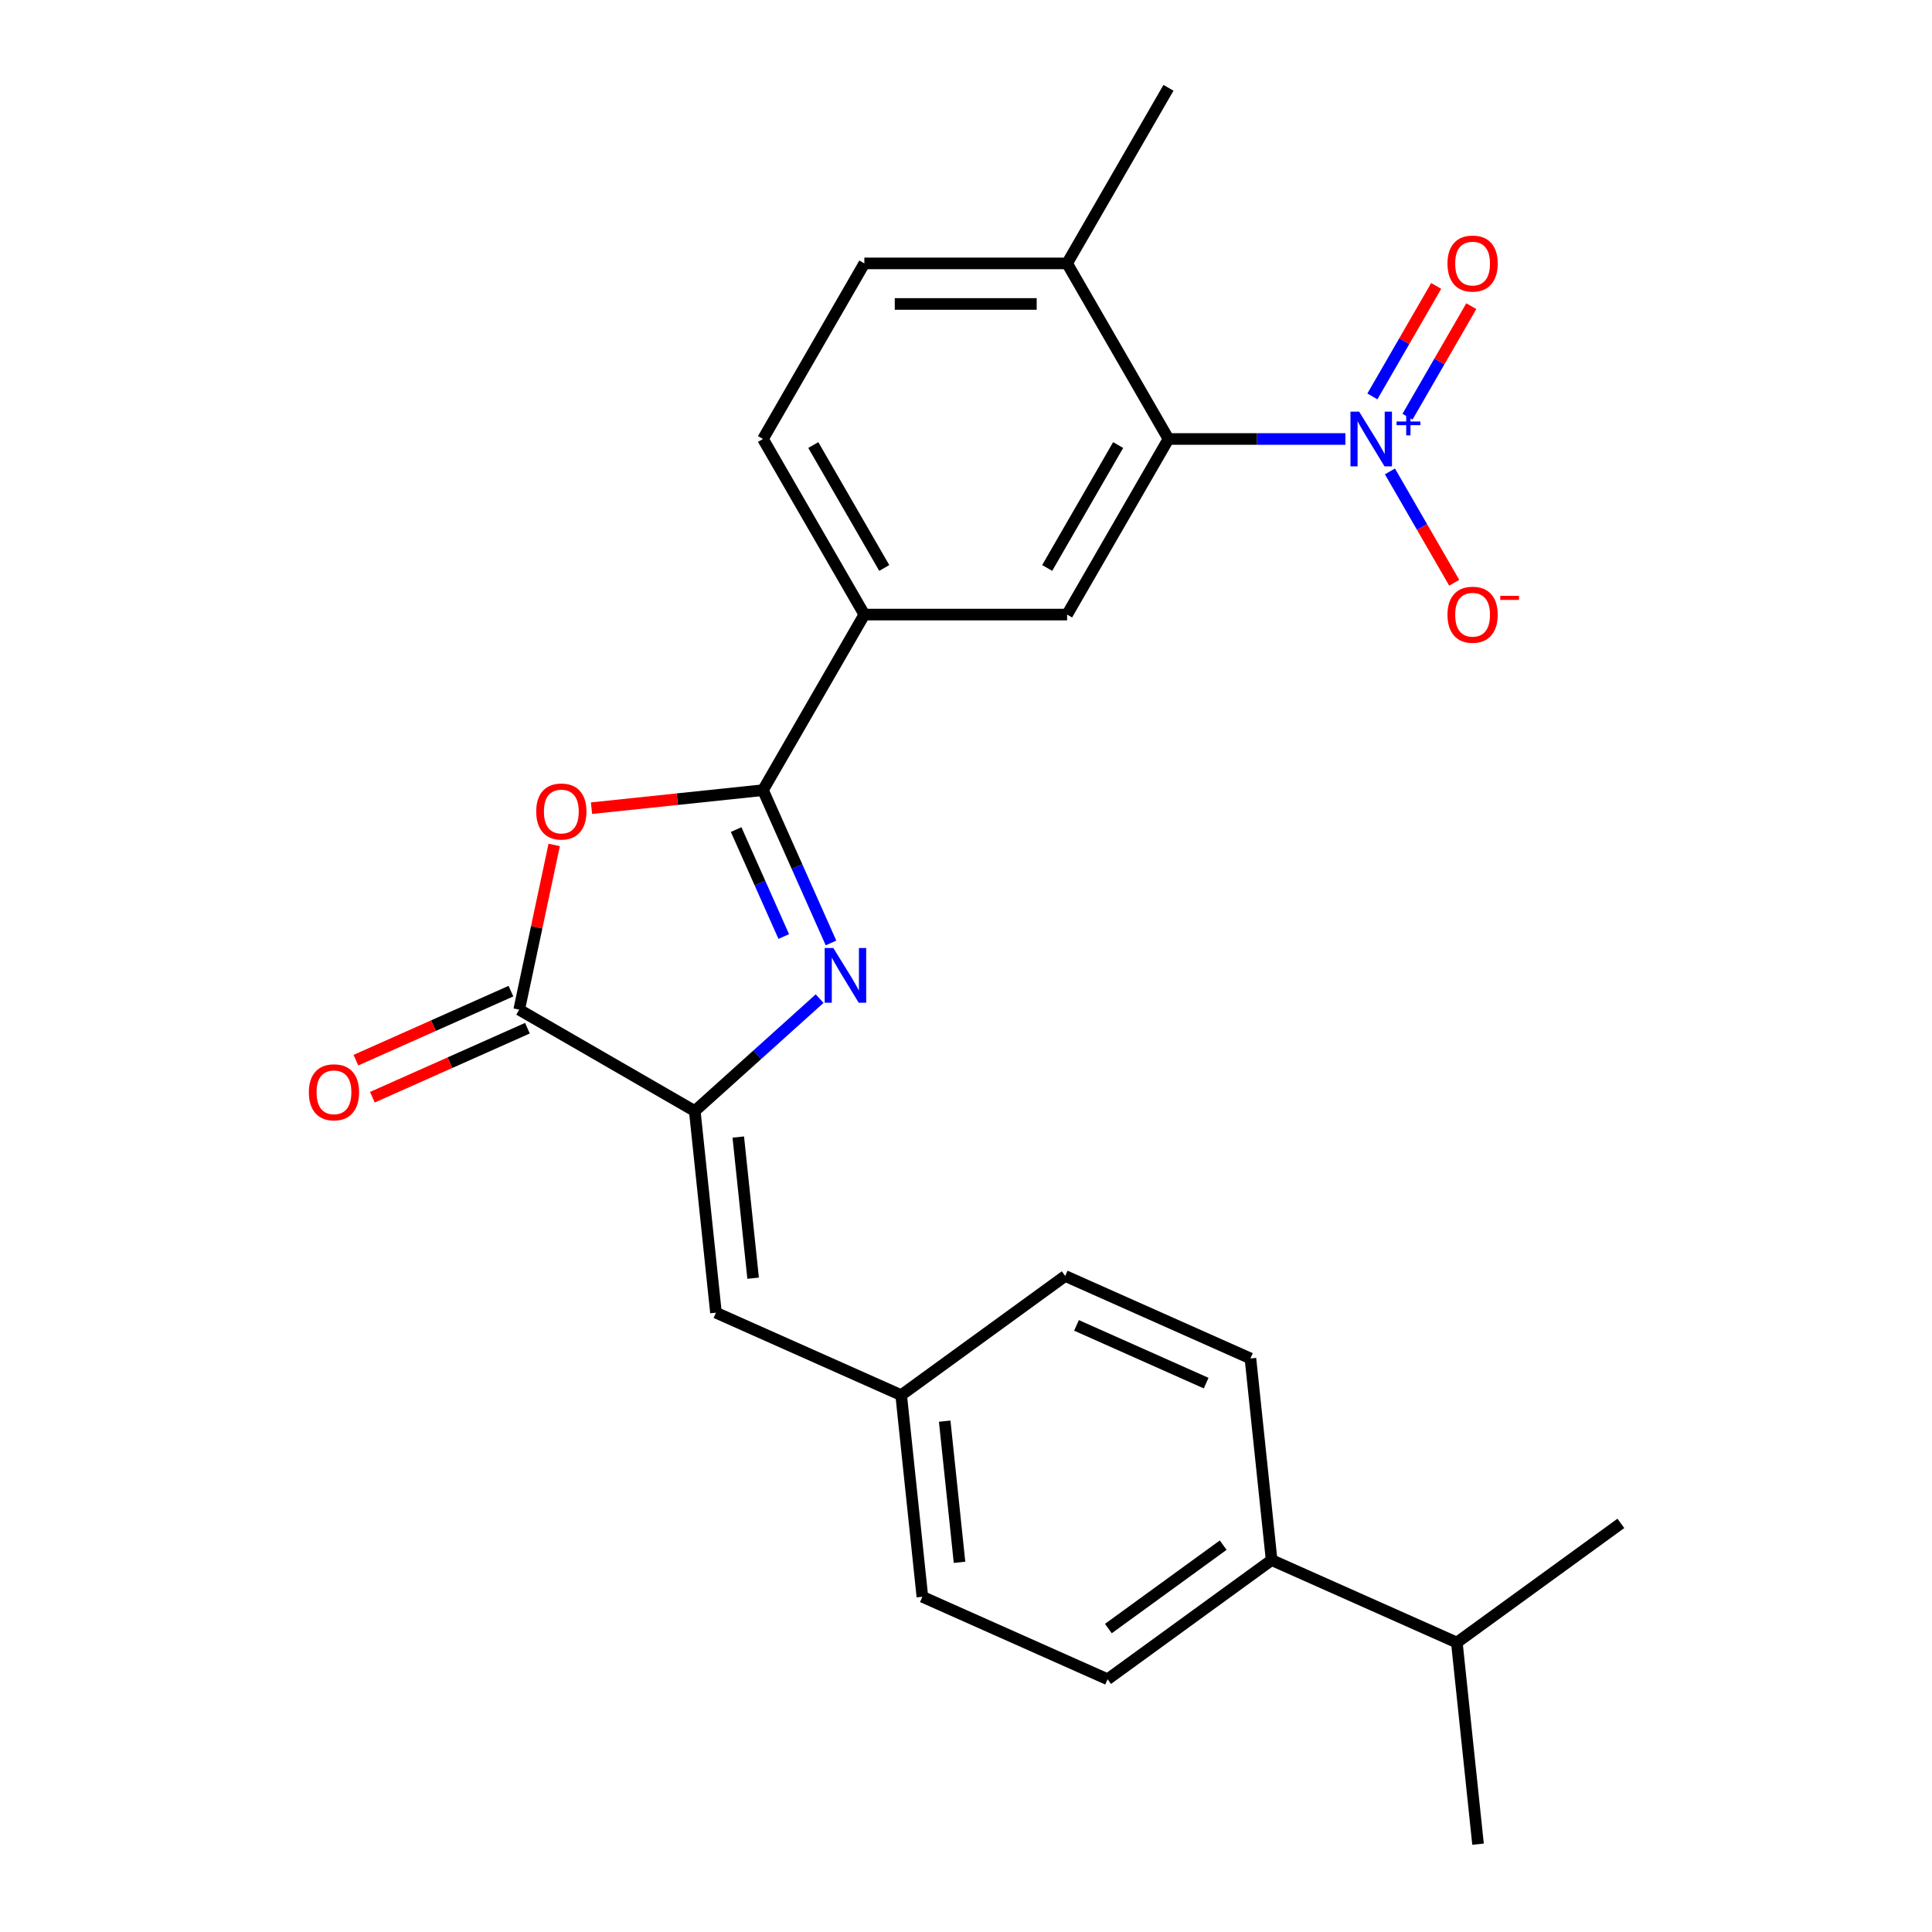 <?xml version='1.0' encoding='iso-8859-1'?>
<svg version='1.1' baseProfile='full'
              xmlns='http://www.w3.org/2000/svg'
                      xmlns:rdkit='http://www.rdkit.org/xml'
                      xmlns:xlink='http://www.w3.org/1999/xlink'
                  xml:space='preserve'
width='1000px' height='1000px' viewBox='0 0 1000 1000'>
<!-- END OF HEADER -->
<rect style='opacity:1.0;fill:#FFFFFF;stroke:none' width='1000' height='1000' x='0' y='0'> </rect>
<path class='bond-0' d='M 430.126,488.071 L 412.52,448.528' style='fill:none;fill-rule:evenodd;stroke:#0000FF;stroke-width:6px;stroke-linecap:butt;stroke-linejoin:miter;stroke-opacity:1' />
<path class='bond-0' d='M 412.52,448.528 L 394.915,408.985' style='fill:none;fill-rule:evenodd;stroke:#000000;stroke-width:6px;stroke-linecap:butt;stroke-linejoin:miter;stroke-opacity:1' />
<path class='bond-0' d='M 405.67,484.745 L 393.347,457.065' style='fill:none;fill-rule:evenodd;stroke:#0000FF;stroke-width:6px;stroke-linecap:butt;stroke-linejoin:miter;stroke-opacity:1' />
<path class='bond-0' d='M 393.347,457.065 L 381.023,429.385' style='fill:none;fill-rule:evenodd;stroke:#000000;stroke-width:6px;stroke-linecap:butt;stroke-linejoin:miter;stroke-opacity:1' />
<path class='bond-1' d='M 424.235,516.888 L 391.923,545.981' style='fill:none;fill-rule:evenodd;stroke:#0000FF;stroke-width:6px;stroke-linecap:butt;stroke-linejoin:miter;stroke-opacity:1' />
<path class='bond-1' d='M 391.923,545.981 L 359.611,575.075' style='fill:none;fill-rule:evenodd;stroke:#000000;stroke-width:6px;stroke-linecap:butt;stroke-linejoin:miter;stroke-opacity:1' />
<path class='bond-2' d='M 394.915,408.985 L 350.543,413.649' style='fill:none;fill-rule:evenodd;stroke:#000000;stroke-width:6px;stroke-linecap:butt;stroke-linejoin:miter;stroke-opacity:1' />
<path class='bond-2' d='M 350.543,413.649 L 306.171,418.313' style='fill:none;fill-rule:evenodd;stroke:#FF0000;stroke-width:6px;stroke-linecap:butt;stroke-linejoin:miter;stroke-opacity:1' />
<path class='bond-7' d='M 394.915,408.985 L 447.386,318.103' style='fill:none;fill-rule:evenodd;stroke:#000000;stroke-width:6px;stroke-linecap:butt;stroke-linejoin:miter;stroke-opacity:1' />
<path class='bond-4' d='M 359.611,575.075 L 268.729,522.604' style='fill:none;fill-rule:evenodd;stroke:#000000;stroke-width:6px;stroke-linecap:butt;stroke-linejoin:miter;stroke-opacity:1' />
<path class='bond-8' d='M 359.611,575.075 L 370.581,679.442' style='fill:none;fill-rule:evenodd;stroke:#000000;stroke-width:6px;stroke-linecap:butt;stroke-linejoin:miter;stroke-opacity:1' />
<path class='bond-8' d='M 382.13,588.536 L 389.809,661.593' style='fill:none;fill-rule:evenodd;stroke:#000000;stroke-width:6px;stroke-linecap:butt;stroke-linejoin:miter;stroke-opacity:1' />
<path class='bond-25' d='M 286.852,437.338 L 277.79,479.971' style='fill:none;fill-rule:evenodd;stroke:#FF0000;stroke-width:6px;stroke-linecap:butt;stroke-linejoin:miter;stroke-opacity:1' />
<path class='bond-25' d='M 277.79,479.971 L 268.729,522.604' style='fill:none;fill-rule:evenodd;stroke:#000000;stroke-width:6px;stroke-linecap:butt;stroke-linejoin:miter;stroke-opacity:1' />
<path class='bond-3' d='M 696.378,227.22 L 650.589,227.22' style='fill:none;fill-rule:evenodd;stroke:#0000FF;stroke-width:6px;stroke-linecap:butt;stroke-linejoin:miter;stroke-opacity:1' />
<path class='bond-3' d='M 650.589,227.22 L 604.799,227.22' style='fill:none;fill-rule:evenodd;stroke:#000000;stroke-width:6px;stroke-linecap:butt;stroke-linejoin:miter;stroke-opacity:1' />
<path class='bond-9' d='M 719.432,244.004 L 736.071,272.824' style='fill:none;fill-rule:evenodd;stroke:#0000FF;stroke-width:6px;stroke-linecap:butt;stroke-linejoin:miter;stroke-opacity:1' />
<path class='bond-9' d='M 736.071,272.824 L 752.71,301.644' style='fill:none;fill-rule:evenodd;stroke:#FF0000;stroke-width:6px;stroke-linecap:butt;stroke-linejoin:miter;stroke-opacity:1' />
<path class='bond-10' d='M 728.52,215.684 L 745.032,187.083' style='fill:none;fill-rule:evenodd;stroke:#0000FF;stroke-width:6px;stroke-linecap:butt;stroke-linejoin:miter;stroke-opacity:1' />
<path class='bond-10' d='M 745.032,187.083 L 761.544,158.483' style='fill:none;fill-rule:evenodd;stroke:#FF0000;stroke-width:6px;stroke-linecap:butt;stroke-linejoin:miter;stroke-opacity:1' />
<path class='bond-10' d='M 710.343,205.189 L 726.856,176.589' style='fill:none;fill-rule:evenodd;stroke:#0000FF;stroke-width:6px;stroke-linecap:butt;stroke-linejoin:miter;stroke-opacity:1' />
<path class='bond-10' d='M 726.856,176.589 L 743.368,147.989' style='fill:none;fill-rule:evenodd;stroke:#FF0000;stroke-width:6px;stroke-linecap:butt;stroke-linejoin:miter;stroke-opacity:1' />
<path class='bond-12' d='M 264.46,513.017 L 224.337,530.881' style='fill:none;fill-rule:evenodd;stroke:#000000;stroke-width:6px;stroke-linecap:butt;stroke-linejoin:miter;stroke-opacity:1' />
<path class='bond-12' d='M 224.337,530.881 L 184.214,548.745' style='fill:none;fill-rule:evenodd;stroke:#FF0000;stroke-width:6px;stroke-linecap:butt;stroke-linejoin:miter;stroke-opacity:1' />
<path class='bond-12' d='M 272.997,532.191 L 232.874,550.055' style='fill:none;fill-rule:evenodd;stroke:#000000;stroke-width:6px;stroke-linecap:butt;stroke-linejoin:miter;stroke-opacity:1' />
<path class='bond-12' d='M 232.874,550.055 L 192.751,567.919' style='fill:none;fill-rule:evenodd;stroke:#FF0000;stroke-width:6px;stroke-linecap:butt;stroke-linejoin:miter;stroke-opacity:1' />
<path class='bond-5' d='M 604.799,227.22 L 552.328,318.103' style='fill:none;fill-rule:evenodd;stroke:#000000;stroke-width:6px;stroke-linecap:butt;stroke-linejoin:miter;stroke-opacity:1' />
<path class='bond-5' d='M 578.752,230.358 L 542.022,293.976' style='fill:none;fill-rule:evenodd;stroke:#000000;stroke-width:6px;stroke-linecap:butt;stroke-linejoin:miter;stroke-opacity:1' />
<path class='bond-27' d='M 604.799,227.22 L 552.328,136.337' style='fill:none;fill-rule:evenodd;stroke:#000000;stroke-width:6px;stroke-linecap:butt;stroke-linejoin:miter;stroke-opacity:1' />
<path class='bond-6' d='M 552.328,318.103 L 447.386,318.103' style='fill:none;fill-rule:evenodd;stroke:#000000;stroke-width:6px;stroke-linecap:butt;stroke-linejoin:miter;stroke-opacity:1' />
<path class='bond-14' d='M 447.386,318.103 L 394.915,227.22' style='fill:none;fill-rule:evenodd;stroke:#000000;stroke-width:6px;stroke-linecap:butt;stroke-linejoin:miter;stroke-opacity:1' />
<path class='bond-14' d='M 457.692,293.976 L 420.962,230.358' style='fill:none;fill-rule:evenodd;stroke:#000000;stroke-width:6px;stroke-linecap:butt;stroke-linejoin:miter;stroke-opacity:1' />
<path class='bond-16' d='M 370.581,679.442 L 466.45,722.126' style='fill:none;fill-rule:evenodd;stroke:#000000;stroke-width:6px;stroke-linecap:butt;stroke-linejoin:miter;stroke-opacity:1' />
<path class='bond-11' d='M 552.328,136.337 L 447.386,136.337' style='fill:none;fill-rule:evenodd;stroke:#000000;stroke-width:6px;stroke-linecap:butt;stroke-linejoin:miter;stroke-opacity:1' />
<path class='bond-11' d='M 536.587,157.326 L 463.127,157.326' style='fill:none;fill-rule:evenodd;stroke:#000000;stroke-width:6px;stroke-linecap:butt;stroke-linejoin:miter;stroke-opacity:1' />
<path class='bond-22' d='M 552.328,136.337 L 604.799,45.455' style='fill:none;fill-rule:evenodd;stroke:#000000;stroke-width:6px;stroke-linecap:butt;stroke-linejoin:miter;stroke-opacity:1' />
<path class='bond-13' d='M 658.189,807.494 L 573.289,869.178' style='fill:none;fill-rule:evenodd;stroke:#000000;stroke-width:6px;stroke-linecap:butt;stroke-linejoin:miter;stroke-opacity:1' />
<path class='bond-13' d='M 633.118,799.767 L 573.688,842.945' style='fill:none;fill-rule:evenodd;stroke:#000000;stroke-width:6px;stroke-linecap:butt;stroke-linejoin:miter;stroke-opacity:1' />
<path class='bond-19' d='M 658.189,807.494 L 754.059,850.178' style='fill:none;fill-rule:evenodd;stroke:#000000;stroke-width:6px;stroke-linecap:butt;stroke-linejoin:miter;stroke-opacity:1' />
<path class='bond-26' d='M 658.189,807.494 L 647.22,703.127' style='fill:none;fill-rule:evenodd;stroke:#000000;stroke-width:6px;stroke-linecap:butt;stroke-linejoin:miter;stroke-opacity:1' />
<path class='bond-15' d='M 394.915,227.22 L 447.386,136.337' style='fill:none;fill-rule:evenodd;stroke:#000000;stroke-width:6px;stroke-linecap:butt;stroke-linejoin:miter;stroke-opacity:1' />
<path class='bond-20' d='M 466.45,722.126 L 551.35,660.443' style='fill:none;fill-rule:evenodd;stroke:#000000;stroke-width:6px;stroke-linecap:butt;stroke-linejoin:miter;stroke-opacity:1' />
<path class='bond-21' d='M 466.45,722.126 L 477.42,826.494' style='fill:none;fill-rule:evenodd;stroke:#000000;stroke-width:6px;stroke-linecap:butt;stroke-linejoin:miter;stroke-opacity:1' />
<path class='bond-21' d='M 488.969,735.588 L 496.648,808.645' style='fill:none;fill-rule:evenodd;stroke:#000000;stroke-width:6px;stroke-linecap:butt;stroke-linejoin:miter;stroke-opacity:1' />
<path class='bond-17' d='M 573.289,869.178 L 477.42,826.494' style='fill:none;fill-rule:evenodd;stroke:#000000;stroke-width:6px;stroke-linecap:butt;stroke-linejoin:miter;stroke-opacity:1' />
<path class='bond-18' d='M 647.22,703.127 L 551.35,660.443' style='fill:none;fill-rule:evenodd;stroke:#000000;stroke-width:6px;stroke-linecap:butt;stroke-linejoin:miter;stroke-opacity:1' />
<path class='bond-18' d='M 624.303,715.898 L 557.194,686.019' style='fill:none;fill-rule:evenodd;stroke:#000000;stroke-width:6px;stroke-linecap:butt;stroke-linejoin:miter;stroke-opacity:1' />
<path class='bond-23' d='M 754.059,850.178 L 765.029,954.545' style='fill:none;fill-rule:evenodd;stroke:#000000;stroke-width:6px;stroke-linecap:butt;stroke-linejoin:miter;stroke-opacity:1' />
<path class='bond-24' d='M 754.059,850.178 L 838.959,788.494' style='fill:none;fill-rule:evenodd;stroke:#000000;stroke-width:6px;stroke-linecap:butt;stroke-linejoin:miter;stroke-opacity:1' />
<path  class='atom-0' d='M 431.339 490.695
L 440.619 505.695
Q 441.539 507.175, 443.019 509.855
Q 444.499 512.535, 444.579 512.695
L 444.579 490.695
L 448.339 490.695
L 448.339 519.015
L 444.459 519.015
L 434.499 502.615
Q 433.339 500.695, 432.099 498.495
Q 430.899 496.295, 430.539 495.615
L 430.539 519.015
L 426.859 519.015
L 426.859 490.695
L 431.339 490.695
' fill='#0000FF'/>
<path  class='atom-3' d='M 277.547 420.035
Q 277.547 413.235, 280.907 409.435
Q 284.267 405.635, 290.547 405.635
Q 296.827 405.635, 300.187 409.435
Q 303.547 413.235, 303.547 420.035
Q 303.547 426.915, 300.147 430.835
Q 296.747 434.715, 290.547 434.715
Q 284.307 434.715, 280.907 430.835
Q 277.547 426.955, 277.547 420.035
M 290.547 431.515
Q 294.867 431.515, 297.187 428.635
Q 299.547 425.715, 299.547 420.035
Q 299.547 414.475, 297.187 411.675
Q 294.867 408.835, 290.547 408.835
Q 286.227 408.835, 283.867 411.635
Q 281.547 414.435, 281.547 420.035
Q 281.547 425.755, 283.867 428.635
Q 286.227 431.515, 290.547 431.515
' fill='#FF0000'/>
<path  class='atom-4' d='M 703.482 213.06
L 712.762 228.06
Q 713.682 229.54, 715.162 232.22
Q 716.642 234.9, 716.722 235.06
L 716.722 213.06
L 720.482 213.06
L 720.482 241.38
L 716.602 241.38
L 706.642 224.98
Q 705.482 223.06, 704.242 220.86
Q 703.042 218.66, 702.682 217.98
L 702.682 241.38
L 699.002 241.38
L 699.002 213.06
L 703.482 213.06
' fill='#0000FF'/>
<path  class='atom-4' d='M 722.858 218.165
L 727.847 218.165
L 727.847 212.911
L 730.065 212.911
L 730.065 218.165
L 735.186 218.165
L 735.186 220.066
L 730.065 220.066
L 730.065 225.346
L 727.847 225.346
L 727.847 220.066
L 722.858 220.066
L 722.858 218.165
' fill='#0000FF'/>
<path  class='atom-10' d='M 749.213 318.183
Q 749.213 311.383, 752.573 307.583
Q 755.933 303.783, 762.213 303.783
Q 768.493 303.783, 771.853 307.583
Q 775.213 311.383, 775.213 318.183
Q 775.213 325.063, 771.813 328.983
Q 768.413 332.863, 762.213 332.863
Q 755.973 332.863, 752.573 328.983
Q 749.213 325.103, 749.213 318.183
M 762.213 329.663
Q 766.533 329.663, 768.853 326.783
Q 771.213 323.863, 771.213 318.183
Q 771.213 312.623, 768.853 309.823
Q 766.533 306.983, 762.213 306.983
Q 757.893 306.983, 755.533 309.783
Q 753.213 312.583, 753.213 318.183
Q 753.213 323.903, 755.533 326.783
Q 757.893 329.663, 762.213 329.663
' fill='#FF0000'/>
<path  class='atom-10' d='M 776.533 308.405
L 786.222 308.405
L 786.222 310.517
L 776.533 310.517
L 776.533 308.405
' fill='#FF0000'/>
<path  class='atom-11' d='M 749.213 136.417
Q 749.213 129.617, 752.573 125.817
Q 755.933 122.017, 762.213 122.017
Q 768.493 122.017, 771.853 125.817
Q 775.213 129.617, 775.213 136.417
Q 775.213 143.297, 771.813 147.217
Q 768.413 151.097, 762.213 151.097
Q 755.973 151.097, 752.573 147.217
Q 749.213 143.337, 749.213 136.417
M 762.213 147.897
Q 766.533 147.897, 768.853 145.017
Q 771.213 142.097, 771.213 136.417
Q 771.213 130.857, 768.853 128.057
Q 766.533 125.217, 762.213 125.217
Q 757.893 125.217, 755.533 128.017
Q 753.213 130.817, 753.213 136.417
Q 753.213 142.137, 755.533 145.017
Q 757.893 147.897, 762.213 147.897
' fill='#FF0000'/>
<path  class='atom-13' d='M 159.859 565.368
Q 159.859 558.568, 163.219 554.768
Q 166.579 550.968, 172.859 550.968
Q 179.139 550.968, 182.499 554.768
Q 185.859 558.568, 185.859 565.368
Q 185.859 572.248, 182.459 576.168
Q 179.059 580.048, 172.859 580.048
Q 166.619 580.048, 163.219 576.168
Q 159.859 572.288, 159.859 565.368
M 172.859 576.848
Q 177.179 576.848, 179.499 573.968
Q 181.859 571.048, 181.859 565.368
Q 181.859 559.808, 179.499 557.008
Q 177.179 554.168, 172.859 554.168
Q 168.539 554.168, 166.179 556.968
Q 163.859 559.768, 163.859 565.368
Q 163.859 571.088, 166.179 573.968
Q 168.539 576.848, 172.859 576.848
' fill='#FF0000'/>
</svg>
